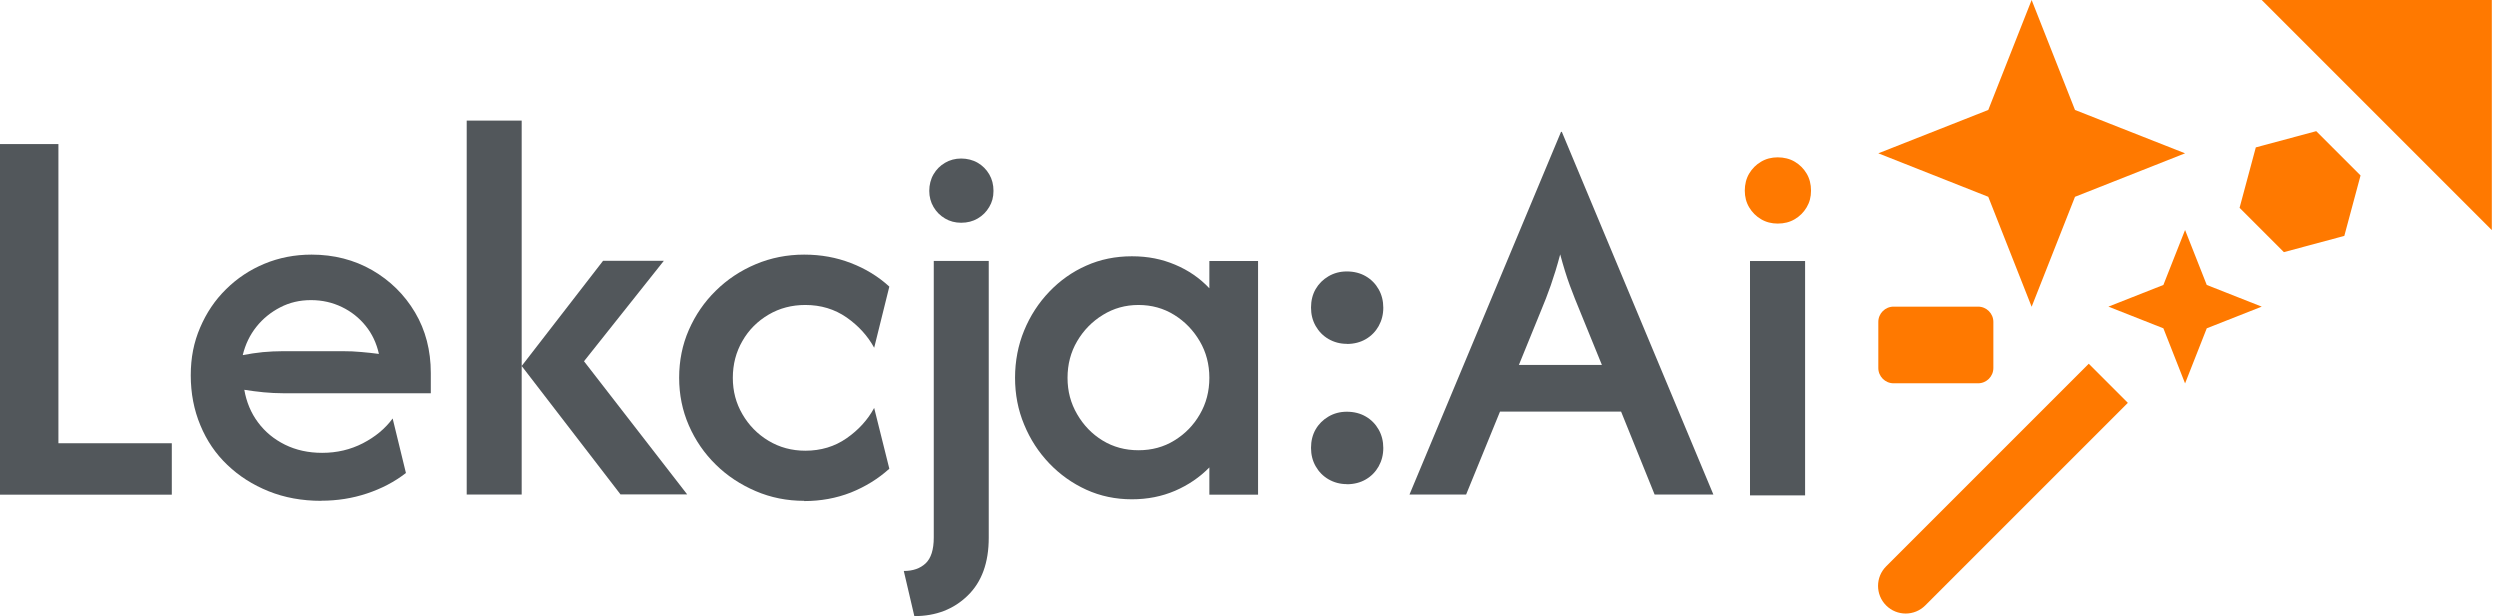 <svg width="211" height="52" viewBox="0 0 211 52" fill="none" xmlns="http://www.w3.org/2000/svg">
<g clip-path="url(#clip0_281_515)">
<path d="M199.23 14.81L195.49 11.07L190.39 12.44L189.02 17.54L192.76 21.28L197.86 19.91L199.23 14.81Z" fill="#FF7900"/>
<path d="M171.47 0L175.13 9.28L184.42 12.94L175.13 16.61L171.47 25.89L167.81 16.61L158.53 12.94L167.81 9.28L171.47 0Z" fill="#FF7900"/>
<path d="M184.42 19.41L186.25 24.05L190.89 25.88L186.25 27.71L184.42 32.36L182.59 27.71L177.95 25.88L182.59 24.05L184.42 19.41Z" fill="#FF7900"/>
<path d="M210.31 19.42V0H190.89L210.31 19.42Z" fill="#FF7900"/>
<path d="M166.95 25.88H159.82C159.107 25.88 158.53 26.458 158.53 27.17V31.06C158.53 31.772 159.107 32.35 159.82 32.35H166.95C167.662 32.35 168.24 31.772 168.24 31.06V27.17C168.24 26.458 167.662 25.88 166.95 25.88Z" fill="#FF7900"/>
<path d="M0 41.74V12.16H4.93V37.41H14.5V41.75H0V41.74Z" fill="#52575B"/>
<path d="M27.11 42.27C25.49 42.27 24.01 42 22.67 41.46C21.33 40.92 20.17 40.18 19.19 39.24C18.2 38.3 17.44 37.18 16.91 35.89C16.37 34.6 16.1 33.19 16.1 31.68C16.1 30.17 16.36 28.89 16.89 27.65C17.42 26.41 18.14 25.33 19.08 24.41C20.01 23.49 21.09 22.77 22.32 22.26C23.55 21.75 24.87 21.49 26.3 21.49C28.18 21.49 29.89 21.93 31.41 22.8C32.93 23.68 34.14 24.87 35.03 26.37C35.92 27.87 36.36 29.58 36.36 31.48V33.19H23.9C23.35 33.19 22.8 33.16 22.26 33.11C21.71 33.06 21.16 32.98 20.62 32.9C20.8 33.93 21.18 34.85 21.77 35.64C22.36 36.44 23.12 37.07 24.05 37.53C24.98 37.99 26.03 38.22 27.19 38.22C28.44 38.22 29.58 37.95 30.63 37.41C31.67 36.87 32.51 36.18 33.14 35.32L34.26 39.92C33.3 40.67 32.2 41.24 30.97 41.65C29.74 42.06 28.46 42.26 27.12 42.26L27.11 42.27ZM20.5 29.97C21.05 29.86 21.61 29.78 22.18 29.72C22.75 29.67 23.32 29.64 23.89 29.64H28.92C29.47 29.64 29.99 29.66 30.5 29.71C31 29.75 31.5 29.81 31.98 29.87C31.78 28.97 31.41 28.18 30.86 27.5C30.31 26.82 29.64 26.29 28.85 25.91C28.06 25.53 27.2 25.33 26.25 25.33C25.3 25.33 24.44 25.53 23.65 25.94C22.86 26.35 22.19 26.89 21.64 27.58C21.09 28.27 20.71 29.06 20.49 29.96L20.5 29.97Z" fill="#52575B"/>
<path d="M39.39 41.74V10.18H44.03V41.74H39.39ZM52.38 41.74L44.03 30.89L50.9 22.01H56.03L49.29 30.49L58 41.73H52.38V41.74Z" fill="#52575B"/>
<path d="M67.87 42.27C66.42 42.27 65.06 42 63.78 41.45C62.5 40.9 61.37 40.16 60.41 39.21C59.45 38.27 58.69 37.17 58.14 35.91C57.59 34.65 57.32 33.31 57.32 31.88C57.32 30.45 57.59 29.09 58.14 27.84C58.69 26.59 59.44 25.49 60.41 24.54C61.37 23.59 62.5 22.84 63.78 22.3C65.06 21.76 66.43 21.49 67.87 21.49C69.31 21.49 70.59 21.73 71.81 22.2C73.04 22.67 74.12 23.33 75.06 24.19L73.78 29.35C73.23 28.34 72.45 27.49 71.45 26.79C70.44 26.09 69.28 25.74 67.97 25.74C66.83 25.74 65.79 26.01 64.86 26.56C63.93 27.11 63.19 27.85 62.66 28.78C62.12 29.71 61.85 30.75 61.85 31.89C61.85 33.03 62.12 34.03 62.66 34.96C63.2 35.89 63.93 36.64 64.86 37.2C65.79 37.76 66.83 38.04 67.97 38.04C69.28 38.04 70.45 37.69 71.45 36.99C72.46 36.29 73.24 35.43 73.78 34.43L75.06 39.56C74.12 40.41 73.03 41.08 71.81 41.57C70.58 42.05 69.27 42.29 67.87 42.29V42.27Z" fill="#52575B"/>
<path d="M77.17 52L76.28 48.19C77.05 48.19 77.66 47.98 78.12 47.55C78.58 47.12 78.81 46.39 78.81 45.36V22.02H83.45V45.39C83.45 47.49 82.86 49.12 81.67 50.27C80.49 51.42 78.99 52 77.17 52ZM81.12 18.8C80.62 18.8 80.16 18.68 79.76 18.44C79.35 18.2 79.03 17.88 78.79 17.47C78.55 17.06 78.43 16.61 78.43 16.11C78.43 15.61 78.55 15.12 78.79 14.71C79.03 14.3 79.35 13.98 79.76 13.74C80.17 13.5 80.62 13.38 81.12 13.38C81.62 13.38 82.11 13.5 82.52 13.74C82.93 13.98 83.25 14.3 83.49 14.71C83.73 15.12 83.85 15.58 83.85 16.11C83.85 16.64 83.73 17.07 83.49 17.47C83.25 17.88 82.93 18.2 82.52 18.44C82.11 18.68 81.65 18.8 81.12 18.8Z" fill="#52575B"/>
<path d="M95.53 42.14C94.15 42.14 92.87 41.87 91.68 41.33C90.5 40.79 89.46 40.05 88.56 39.11C87.66 38.17 86.95 37.08 86.44 35.84C85.92 34.6 85.67 33.28 85.67 31.88C85.67 30.48 85.93 29.12 86.44 27.89C86.95 26.65 87.66 25.56 88.56 24.62C89.46 23.68 90.5 22.94 91.68 22.42C92.86 21.89 94.15 21.63 95.53 21.63C96.91 21.63 98.06 21.87 99.18 22.34C100.3 22.81 101.26 23.47 102.07 24.33V22.03H106.18V41.75H102.07V39.45C101.26 40.28 100.29 40.94 99.18 41.42C98.06 41.9 96.85 42.14 95.53 42.14ZM96.09 38C97.21 38 98.22 37.73 99.11 37.18C100.01 36.63 100.73 35.9 101.26 34.98C101.8 34.06 102.07 33.03 102.07 31.89C102.07 30.75 101.8 29.72 101.26 28.8C100.72 27.88 100.01 27.14 99.11 26.58C98.21 26.02 97.2 25.74 96.09 25.74C94.98 25.74 93.99 26.02 93.08 26.58C92.17 27.14 91.45 27.88 90.91 28.8C90.37 29.72 90.1 30.75 90.1 31.89C90.1 33.03 90.37 34.03 90.91 34.96C91.45 35.89 92.16 36.63 93.06 37.18C93.96 37.73 94.97 38 96.08 38H96.09Z" fill="#52575B"/>
<path d="M113.67 29.02C113.1 29.02 112.59 28.88 112.12 28.61C111.66 28.34 111.3 27.97 111.04 27.51C110.78 27.05 110.65 26.54 110.65 25.96C110.65 25.38 110.78 24.85 111.04 24.4C111.3 23.95 111.66 23.59 112.12 23.32C112.58 23.05 113.09 22.91 113.67 22.91C114.28 22.91 114.82 23.05 115.28 23.32C115.74 23.59 116.1 23.96 116.36 24.42C116.62 24.88 116.75 25.4 116.75 25.97C116.75 26.54 116.62 27.05 116.36 27.52C116.1 27.98 115.74 28.35 115.28 28.62C114.82 28.89 114.28 29.03 113.67 29.03V29.02ZM113.67 40.86C113.1 40.86 112.59 40.72 112.12 40.45C111.66 40.18 111.3 39.81 111.04 39.35C110.78 38.89 110.65 38.38 110.65 37.8C110.65 37.22 110.78 36.69 111.04 36.24C111.3 35.79 111.66 35.43 112.12 35.16C112.58 34.89 113.09 34.75 113.67 34.75C114.28 34.75 114.82 34.89 115.28 35.16C115.74 35.43 116.1 35.8 116.36 36.26C116.62 36.72 116.75 37.24 116.75 37.81C116.75 38.38 116.62 38.89 116.36 39.36C116.1 39.82 115.74 40.19 115.28 40.46C114.82 40.73 114.28 40.87 113.67 40.87V40.86Z" fill="#52575B"/>
<path d="M118.96 41.74L131.75 11.13H131.82L144.61 41.74H139.65L136.82 34.74H126.6L123.74 41.74H118.97H118.96ZM128.2 30.8H135.2L133.39 26.36C133.06 25.57 132.76 24.81 132.49 24.08C132.22 23.35 131.95 22.47 131.68 21.47C131.42 22.46 131.15 23.32 130.89 24.07C130.63 24.82 130.33 25.58 130 26.37L128.19 30.81L128.2 30.8Z" fill="#52575B"/>
<path d="M179.59 34L162.49 51.1C161.58 52.01 160.1 52.01 159.19 51.1C158.28 50.19 158.28 48.71 159.19 47.8L176.29 30.7L179.59 34Z" fill="#FF7900"/>
<path d="M147.7 41.81V22.03H152.35V41.81H147.7Z" fill="#52575B"/>
<path d="M150.04 18.87C149.52 18.87 149.05 18.75 148.63 18.5C148.21 18.25 147.88 17.92 147.63 17.5C147.38 17.08 147.26 16.61 147.26 16.09C147.26 15.57 147.38 15.07 147.63 14.65C147.88 14.23 148.21 13.9 148.63 13.65C149.05 13.4 149.52 13.28 150.04 13.28C150.56 13.28 151.06 13.4 151.48 13.65C151.9 13.9 152.23 14.23 152.48 14.65C152.73 15.07 152.85 15.55 152.85 16.09C152.85 16.63 152.73 17.08 152.48 17.5C152.23 17.92 151.9 18.25 151.48 18.5C151.06 18.75 150.58 18.87 150.04 18.87Z" fill="#FF7900"/>
</g>
<defs>
<clipPath id="clip0_281_515">
<rect width="210.31" height="52" fill="white"/>
</clipPath>
</defs>
</svg>

